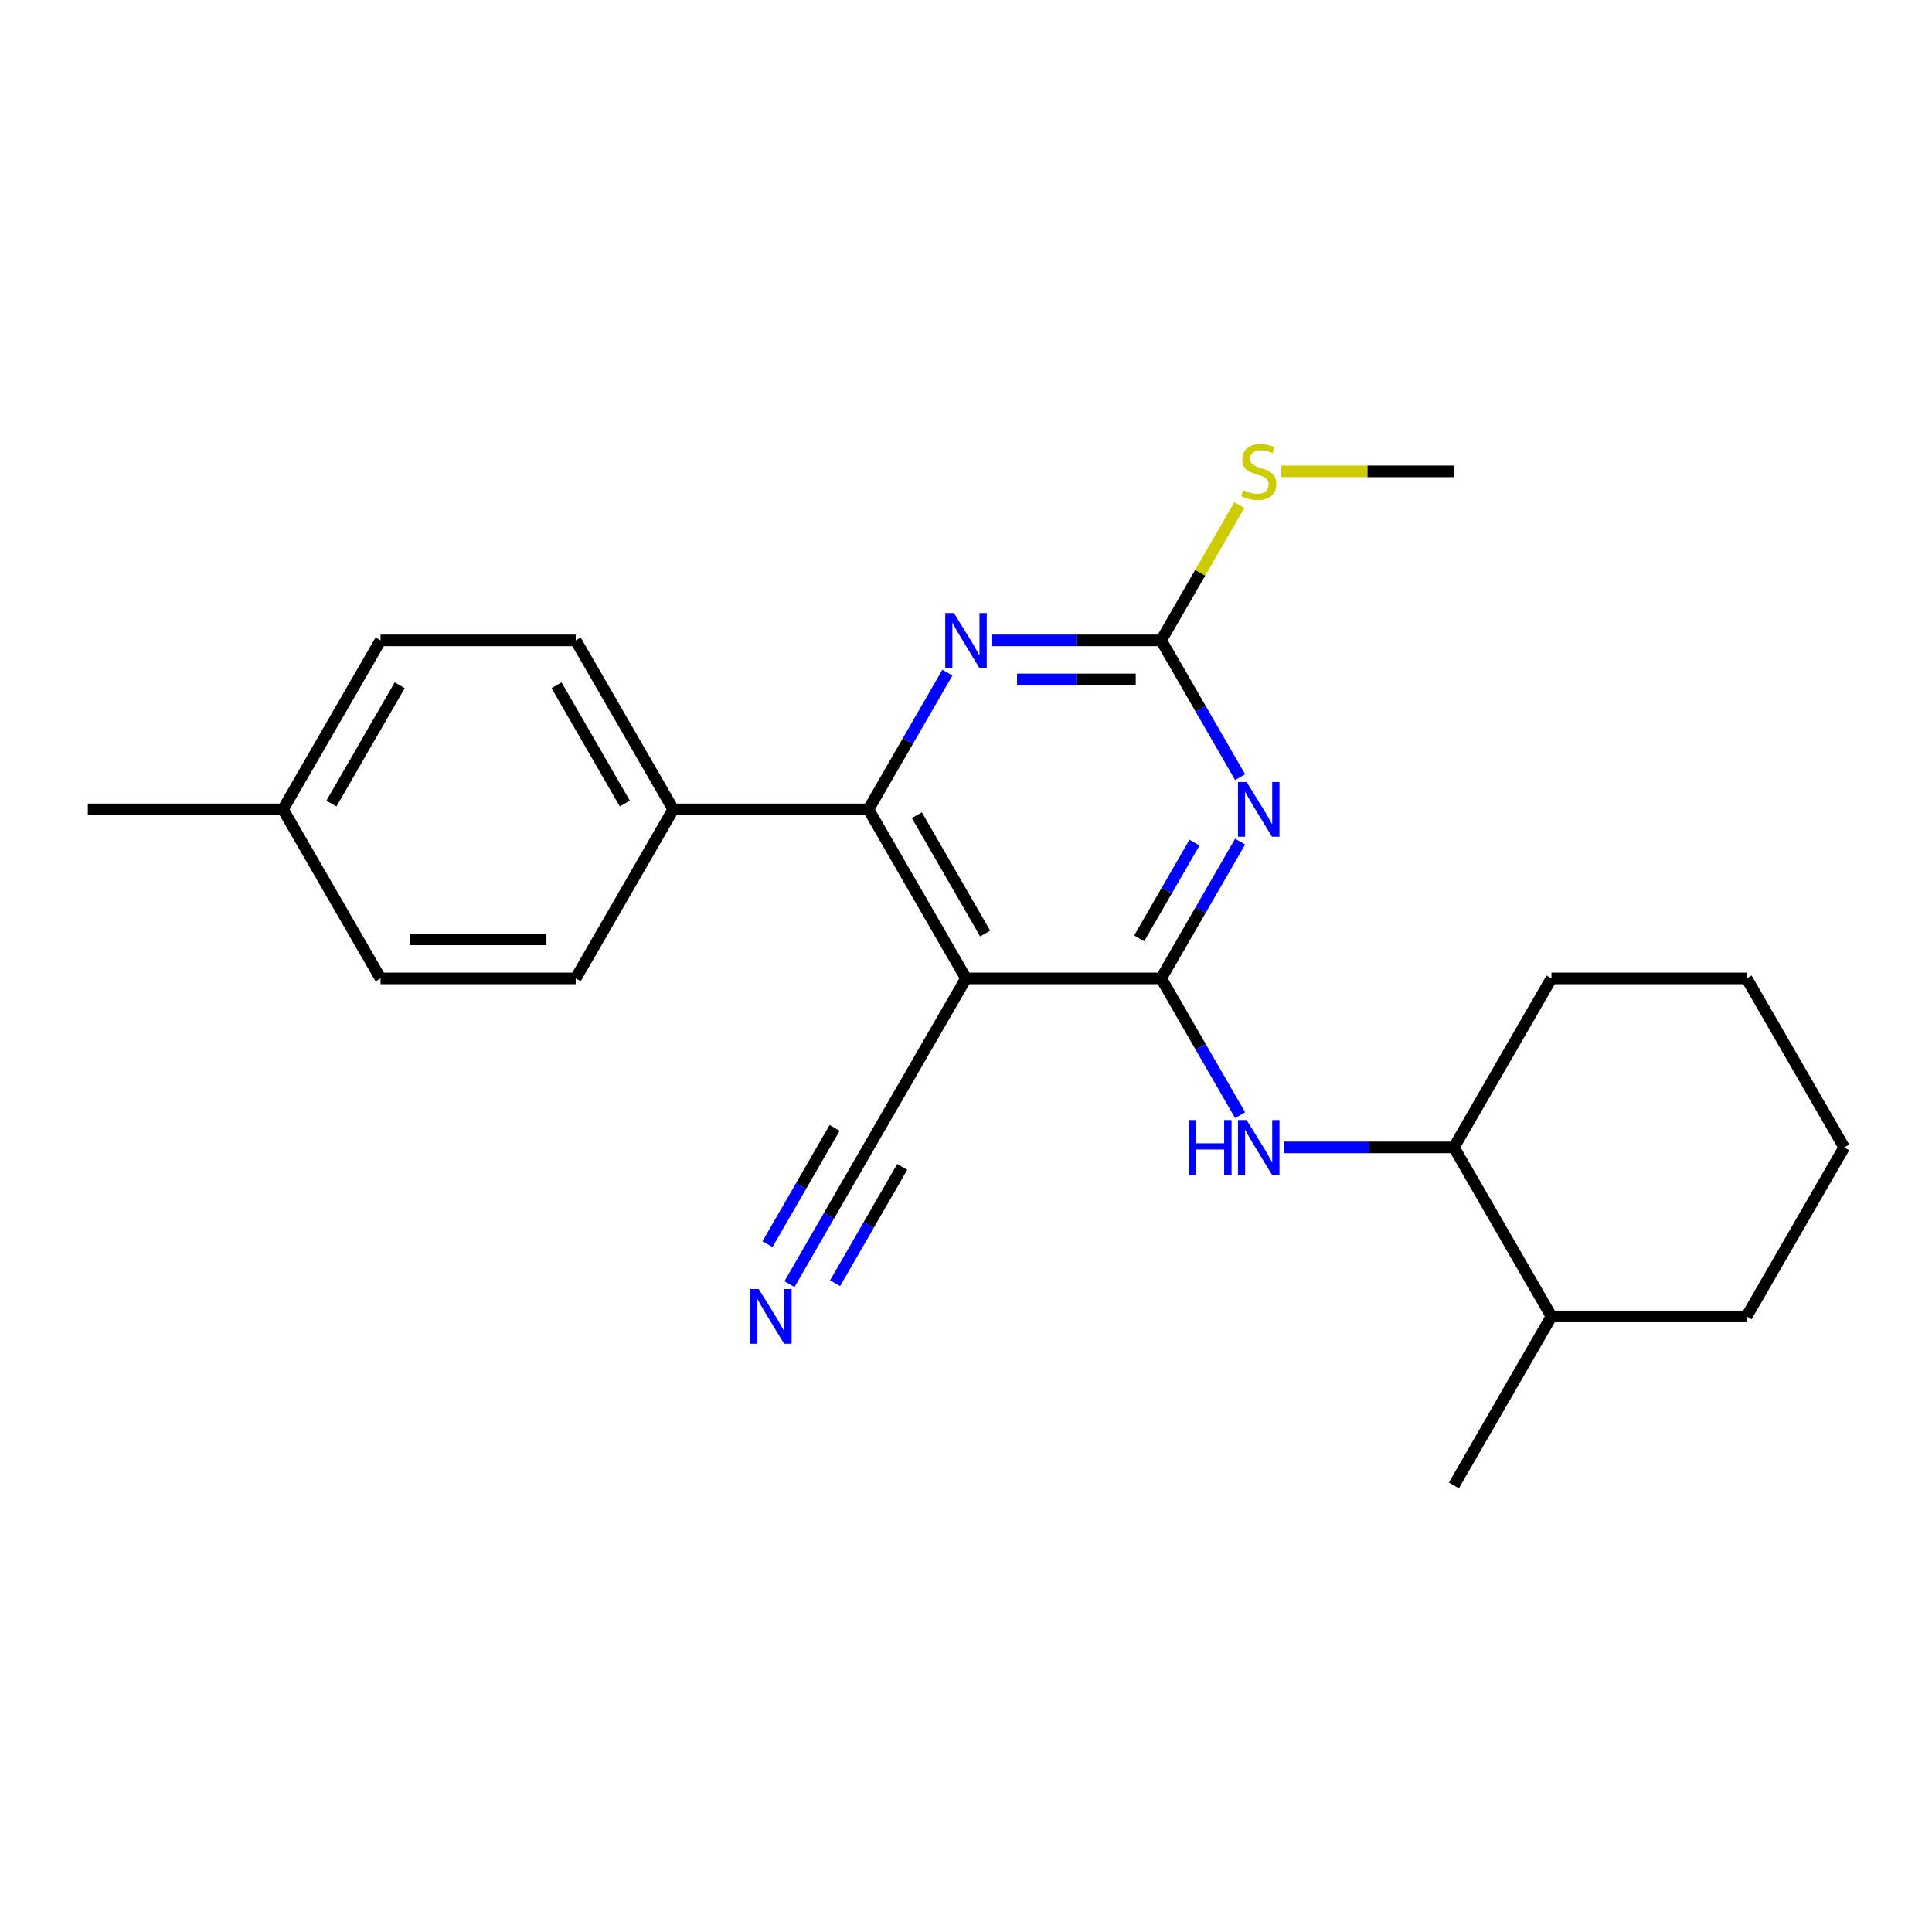 <?xml version='1.0' encoding='iso-8859-1'?>
<svg version='1.1' baseProfile='full'
              xmlns='http://www.w3.org/2000/svg'
                      xmlns:rdkit='http://www.rdkit.org/xml'
                      xmlns:xlink='http://www.w3.org/1999/xlink'
                  xml:space='preserve'
width='1000px' height='1000px' viewBox='0 0 1000 1000'>
<!-- END OF HEADER -->
<rect style='opacity:1.0;fill:#FFFFFF;stroke:none' width='1000' height='1000' x='0' y='0'> </rect>
<path class='bond-0' d='M 601.01,506.418 L 621.446,471.022' style='fill:none;fill-rule:evenodd;stroke:#000000;stroke-width:6px;stroke-linecap:butt;stroke-linejoin:miter;stroke-opacity:1' />
<path class='bond-0' d='M 621.446,471.022 L 641.882,435.626' style='fill:none;fill-rule:evenodd;stroke:#0000FF;stroke-width:6px;stroke-linecap:butt;stroke-linejoin:miter;stroke-opacity:1' />
<path class='bond-0' d='M 589.645,485.698 L 603.951,460.921' style='fill:none;fill-rule:evenodd;stroke:#000000;stroke-width:6px;stroke-linecap:butt;stroke-linejoin:miter;stroke-opacity:1' />
<path class='bond-0' d='M 603.951,460.921 L 618.256,436.144' style='fill:none;fill-rule:evenodd;stroke:#0000FF;stroke-width:6px;stroke-linecap:butt;stroke-linejoin:miter;stroke-opacity:1' />
<path class='bond-1' d='M 601.01,506.418 L 500,506.418' style='fill:none;fill-rule:evenodd;stroke:#000000;stroke-width:6px;stroke-linecap:butt;stroke-linejoin:miter;stroke-opacity:1' />
<path class='bond-5' d='M 601.01,506.418 L 621.446,541.814' style='fill:none;fill-rule:evenodd;stroke:#000000;stroke-width:6px;stroke-linecap:butt;stroke-linejoin:miter;stroke-opacity:1' />
<path class='bond-5' d='M 621.446,541.814 L 641.882,577.21' style='fill:none;fill-rule:evenodd;stroke:#0000FF;stroke-width:6px;stroke-linecap:butt;stroke-linejoin:miter;stroke-opacity:1' />
<path class='bond-3' d='M 641.882,402.256 L 621.446,366.86' style='fill:none;fill-rule:evenodd;stroke:#0000FF;stroke-width:6px;stroke-linecap:butt;stroke-linejoin:miter;stroke-opacity:1' />
<path class='bond-3' d='M 621.446,366.86 L 601.01,331.464' style='fill:none;fill-rule:evenodd;stroke:#000000;stroke-width:6px;stroke-linecap:butt;stroke-linejoin:miter;stroke-opacity:1' />
<path class='bond-2' d='M 500,506.418 L 449.495,418.941' style='fill:none;fill-rule:evenodd;stroke:#000000;stroke-width:6px;stroke-linecap:butt;stroke-linejoin:miter;stroke-opacity:1' />
<path class='bond-2' d='M 509.92,483.196 L 474.566,421.961' style='fill:none;fill-rule:evenodd;stroke:#000000;stroke-width:6px;stroke-linecap:butt;stroke-linejoin:miter;stroke-opacity:1' />
<path class='bond-6' d='M 500,506.418 L 449.495,593.895' style='fill:none;fill-rule:evenodd;stroke:#000000;stroke-width:6px;stroke-linecap:butt;stroke-linejoin:miter;stroke-opacity:1' />
<path class='bond-4' d='M 449.495,418.941 L 469.931,383.545' style='fill:none;fill-rule:evenodd;stroke:#000000;stroke-width:6px;stroke-linecap:butt;stroke-linejoin:miter;stroke-opacity:1' />
<path class='bond-4' d='M 469.931,383.545 L 490.367,348.149' style='fill:none;fill-rule:evenodd;stroke:#0000FF;stroke-width:6px;stroke-linecap:butt;stroke-linejoin:miter;stroke-opacity:1' />
<path class='bond-8' d='M 449.495,418.941 L 348.485,418.941' style='fill:none;fill-rule:evenodd;stroke:#000000;stroke-width:6px;stroke-linecap:butt;stroke-linejoin:miter;stroke-opacity:1' />
<path class='bond-10' d='M 601.01,331.464 L 621.238,296.428' style='fill:none;fill-rule:evenodd;stroke:#000000;stroke-width:6px;stroke-linecap:butt;stroke-linejoin:miter;stroke-opacity:1' />
<path class='bond-10' d='M 621.238,296.428 L 641.466,261.391' style='fill:none;fill-rule:evenodd;stroke:#CCCC00;stroke-width:6px;stroke-linecap:butt;stroke-linejoin:miter;stroke-opacity:1' />
<path class='bond-24' d='M 601.01,331.464 L 557.138,331.464' style='fill:none;fill-rule:evenodd;stroke:#000000;stroke-width:6px;stroke-linecap:butt;stroke-linejoin:miter;stroke-opacity:1' />
<path class='bond-24' d='M 557.138,331.464 L 513.265,331.464' style='fill:none;fill-rule:evenodd;stroke:#0000FF;stroke-width:6px;stroke-linecap:butt;stroke-linejoin:miter;stroke-opacity:1' />
<path class='bond-24' d='M 587.848,351.666 L 557.138,351.666' style='fill:none;fill-rule:evenodd;stroke:#000000;stroke-width:6px;stroke-linecap:butt;stroke-linejoin:miter;stroke-opacity:1' />
<path class='bond-24' d='M 557.138,351.666 L 526.427,351.666' style='fill:none;fill-rule:evenodd;stroke:#0000FF;stroke-width:6px;stroke-linecap:butt;stroke-linejoin:miter;stroke-opacity:1' />
<path class='bond-9' d='M 664.78,593.895 L 708.653,593.895' style='fill:none;fill-rule:evenodd;stroke:#0000FF;stroke-width:6px;stroke-linecap:butt;stroke-linejoin:miter;stroke-opacity:1' />
<path class='bond-9' d='M 708.653,593.895 L 752.525,593.895' style='fill:none;fill-rule:evenodd;stroke:#000000;stroke-width:6px;stroke-linecap:butt;stroke-linejoin:miter;stroke-opacity:1' />
<path class='bond-7' d='M 449.495,593.895 L 429.059,629.292' style='fill:none;fill-rule:evenodd;stroke:#000000;stroke-width:6px;stroke-linecap:butt;stroke-linejoin:miter;stroke-opacity:1' />
<path class='bond-7' d='M 429.059,629.292 L 408.623,664.688' style='fill:none;fill-rule:evenodd;stroke:#0000FF;stroke-width:6px;stroke-linecap:butt;stroke-linejoin:miter;stroke-opacity:1' />
<path class='bond-7' d='M 431.999,583.794 L 414.629,613.881' style='fill:none;fill-rule:evenodd;stroke:#000000;stroke-width:6px;stroke-linecap:butt;stroke-linejoin:miter;stroke-opacity:1' />
<path class='bond-7' d='M 414.629,613.881 L 397.258,643.968' style='fill:none;fill-rule:evenodd;stroke:#0000FF;stroke-width:6px;stroke-linecap:butt;stroke-linejoin:miter;stroke-opacity:1' />
<path class='bond-7' d='M 466.99,603.997 L 449.62,634.083' style='fill:none;fill-rule:evenodd;stroke:#000000;stroke-width:6px;stroke-linecap:butt;stroke-linejoin:miter;stroke-opacity:1' />
<path class='bond-7' d='M 449.62,634.083 L 432.249,664.17' style='fill:none;fill-rule:evenodd;stroke:#0000FF;stroke-width:6px;stroke-linecap:butt;stroke-linejoin:miter;stroke-opacity:1' />
<path class='bond-11' d='M 348.485,418.941 L 297.98,331.464' style='fill:none;fill-rule:evenodd;stroke:#000000;stroke-width:6px;stroke-linecap:butt;stroke-linejoin:miter;stroke-opacity:1' />
<path class='bond-11' d='M 323.414,415.92 L 288.06,354.686' style='fill:none;fill-rule:evenodd;stroke:#000000;stroke-width:6px;stroke-linecap:butt;stroke-linejoin:miter;stroke-opacity:1' />
<path class='bond-12' d='M 348.485,418.941 L 297.98,506.418' style='fill:none;fill-rule:evenodd;stroke:#000000;stroke-width:6px;stroke-linecap:butt;stroke-linejoin:miter;stroke-opacity:1' />
<path class='bond-13' d='M 752.525,593.895 L 803.03,681.373' style='fill:none;fill-rule:evenodd;stroke:#000000;stroke-width:6px;stroke-linecap:butt;stroke-linejoin:miter;stroke-opacity:1' />
<path class='bond-17' d='M 752.525,593.895 L 803.03,506.418' style='fill:none;fill-rule:evenodd;stroke:#000000;stroke-width:6px;stroke-linecap:butt;stroke-linejoin:miter;stroke-opacity:1' />
<path class='bond-18' d='M 663.12,243.986 L 707.823,243.986' style='fill:none;fill-rule:evenodd;stroke:#CCCC00;stroke-width:6px;stroke-linecap:butt;stroke-linejoin:miter;stroke-opacity:1' />
<path class='bond-18' d='M 707.823,243.986 L 752.525,243.986' style='fill:none;fill-rule:evenodd;stroke:#000000;stroke-width:6px;stroke-linecap:butt;stroke-linejoin:miter;stroke-opacity:1' />
<path class='bond-15' d='M 297.98,331.464 L 196.97,331.464' style='fill:none;fill-rule:evenodd;stroke:#000000;stroke-width:6px;stroke-linecap:butt;stroke-linejoin:miter;stroke-opacity:1' />
<path class='bond-14' d='M 297.98,506.418 L 196.97,506.418' style='fill:none;fill-rule:evenodd;stroke:#000000;stroke-width:6px;stroke-linecap:butt;stroke-linejoin:miter;stroke-opacity:1' />
<path class='bond-14' d='M 282.828,486.216 L 212.121,486.216' style='fill:none;fill-rule:evenodd;stroke:#000000;stroke-width:6px;stroke-linecap:butt;stroke-linejoin:miter;stroke-opacity:1' />
<path class='bond-19' d='M 803.03,681.373 L 752.525,768.85' style='fill:none;fill-rule:evenodd;stroke:#000000;stroke-width:6px;stroke-linecap:butt;stroke-linejoin:miter;stroke-opacity:1' />
<path class='bond-20' d='M 803.03,681.373 L 904.04,681.373' style='fill:none;fill-rule:evenodd;stroke:#000000;stroke-width:6px;stroke-linecap:butt;stroke-linejoin:miter;stroke-opacity:1' />
<path class='bond-16' d='M 196.97,506.418 L 146.465,418.941' style='fill:none;fill-rule:evenodd;stroke:#000000;stroke-width:6px;stroke-linecap:butt;stroke-linejoin:miter;stroke-opacity:1' />
<path class='bond-26' d='M 196.97,331.464 L 146.465,418.941' style='fill:none;fill-rule:evenodd;stroke:#000000;stroke-width:6px;stroke-linecap:butt;stroke-linejoin:miter;stroke-opacity:1' />
<path class='bond-26' d='M 206.889,354.686 L 171.536,415.92' style='fill:none;fill-rule:evenodd;stroke:#000000;stroke-width:6px;stroke-linecap:butt;stroke-linejoin:miter;stroke-opacity:1' />
<path class='bond-21' d='M 146.465,418.941 L 45.455,418.941' style='fill:none;fill-rule:evenodd;stroke:#000000;stroke-width:6px;stroke-linecap:butt;stroke-linejoin:miter;stroke-opacity:1' />
<path class='bond-22' d='M 803.03,506.418 L 904.04,506.418' style='fill:none;fill-rule:evenodd;stroke:#000000;stroke-width:6px;stroke-linecap:butt;stroke-linejoin:miter;stroke-opacity:1' />
<path class='bond-25' d='M 904.04,681.373 L 954.545,593.895' style='fill:none;fill-rule:evenodd;stroke:#000000;stroke-width:6px;stroke-linecap:butt;stroke-linejoin:miter;stroke-opacity:1' />
<path class='bond-23' d='M 904.04,506.418 L 954.545,593.895' style='fill:none;fill-rule:evenodd;stroke:#000000;stroke-width:6px;stroke-linecap:butt;stroke-linejoin:miter;stroke-opacity:1' />
<path  class='atom-1' d='M 645.255 404.781
L 654.535 419.781
Q 655.455 421.261, 656.935 423.941
Q 658.415 426.621, 658.495 426.781
L 658.495 404.781
L 662.255 404.781
L 662.255 433.101
L 658.375 433.101
L 648.415 416.701
Q 647.255 414.781, 646.015 412.581
Q 644.815 410.381, 644.455 409.701
L 644.455 433.101
L 640.775 433.101
L 640.775 404.781
L 645.255 404.781
' fill='#0000FF'/>
<path  class='atom-5' d='M 493.74 317.304
L 503.02 332.304
Q 503.94 333.784, 505.42 336.464
Q 506.9 339.144, 506.98 339.304
L 506.98 317.304
L 510.74 317.304
L 510.74 345.624
L 506.86 345.624
L 496.9 329.224
Q 495.74 327.304, 494.5 325.104
Q 493.3 322.904, 492.94 322.224
L 492.94 345.624
L 489.26 345.624
L 489.26 317.304
L 493.74 317.304
' fill='#0000FF'/>
<path  class='atom-6' d='M 615.295 579.735
L 619.135 579.735
L 619.135 591.775
L 633.615 591.775
L 633.615 579.735
L 637.455 579.735
L 637.455 608.055
L 633.615 608.055
L 633.615 594.975
L 619.135 594.975
L 619.135 608.055
L 615.295 608.055
L 615.295 579.735
' fill='#0000FF'/>
<path  class='atom-6' d='M 645.255 579.735
L 654.535 594.735
Q 655.455 596.215, 656.935 598.895
Q 658.415 601.575, 658.495 601.735
L 658.495 579.735
L 662.255 579.735
L 662.255 608.055
L 658.375 608.055
L 648.415 591.655
Q 647.255 589.735, 646.015 587.535
Q 644.815 585.335, 644.455 584.655
L 644.455 608.055
L 640.775 608.055
L 640.775 579.735
L 645.255 579.735
' fill='#0000FF'/>
<path  class='atom-8' d='M 392.73 667.213
L 402.01 682.213
Q 402.93 683.693, 404.41 686.373
Q 405.89 689.053, 405.97 689.213
L 405.97 667.213
L 409.73 667.213
L 409.73 695.533
L 405.85 695.533
L 395.89 679.133
Q 394.73 677.213, 393.49 675.013
Q 392.29 672.813, 391.93 672.133
L 391.93 695.533
L 388.25 695.533
L 388.25 667.213
L 392.73 667.213
' fill='#0000FF'/>
<path  class='atom-11' d='M 643.515 253.706
Q 643.835 253.826, 645.155 254.386
Q 646.475 254.946, 647.915 255.306
Q 649.395 255.626, 650.835 255.626
Q 653.515 255.626, 655.075 254.346
Q 656.635 253.026, 656.635 250.746
Q 656.635 249.186, 655.835 248.226
Q 655.075 247.266, 653.875 246.746
Q 652.675 246.226, 650.675 245.626
Q 648.155 244.866, 646.635 244.146
Q 645.155 243.426, 644.075 241.906
Q 643.035 240.386, 643.035 237.826
Q 643.035 234.266, 645.435 232.066
Q 647.875 229.866, 652.675 229.866
Q 655.955 229.866, 659.675 231.426
L 658.755 234.506
Q 655.355 233.106, 652.795 233.106
Q 650.035 233.106, 648.515 234.266
Q 646.995 235.386, 647.035 237.346
Q 647.035 238.866, 647.795 239.786
Q 648.595 240.706, 649.715 241.226
Q 650.875 241.746, 652.795 242.346
Q 655.355 243.146, 656.875 243.946
Q 658.395 244.746, 659.475 246.386
Q 660.595 247.986, 660.595 250.746
Q 660.595 254.666, 657.955 256.786
Q 655.355 258.866, 650.995 258.866
Q 648.475 258.866, 646.555 258.306
Q 644.675 257.786, 642.435 256.866
L 643.515 253.706
' fill='#CCCC00'/>
</svg>
